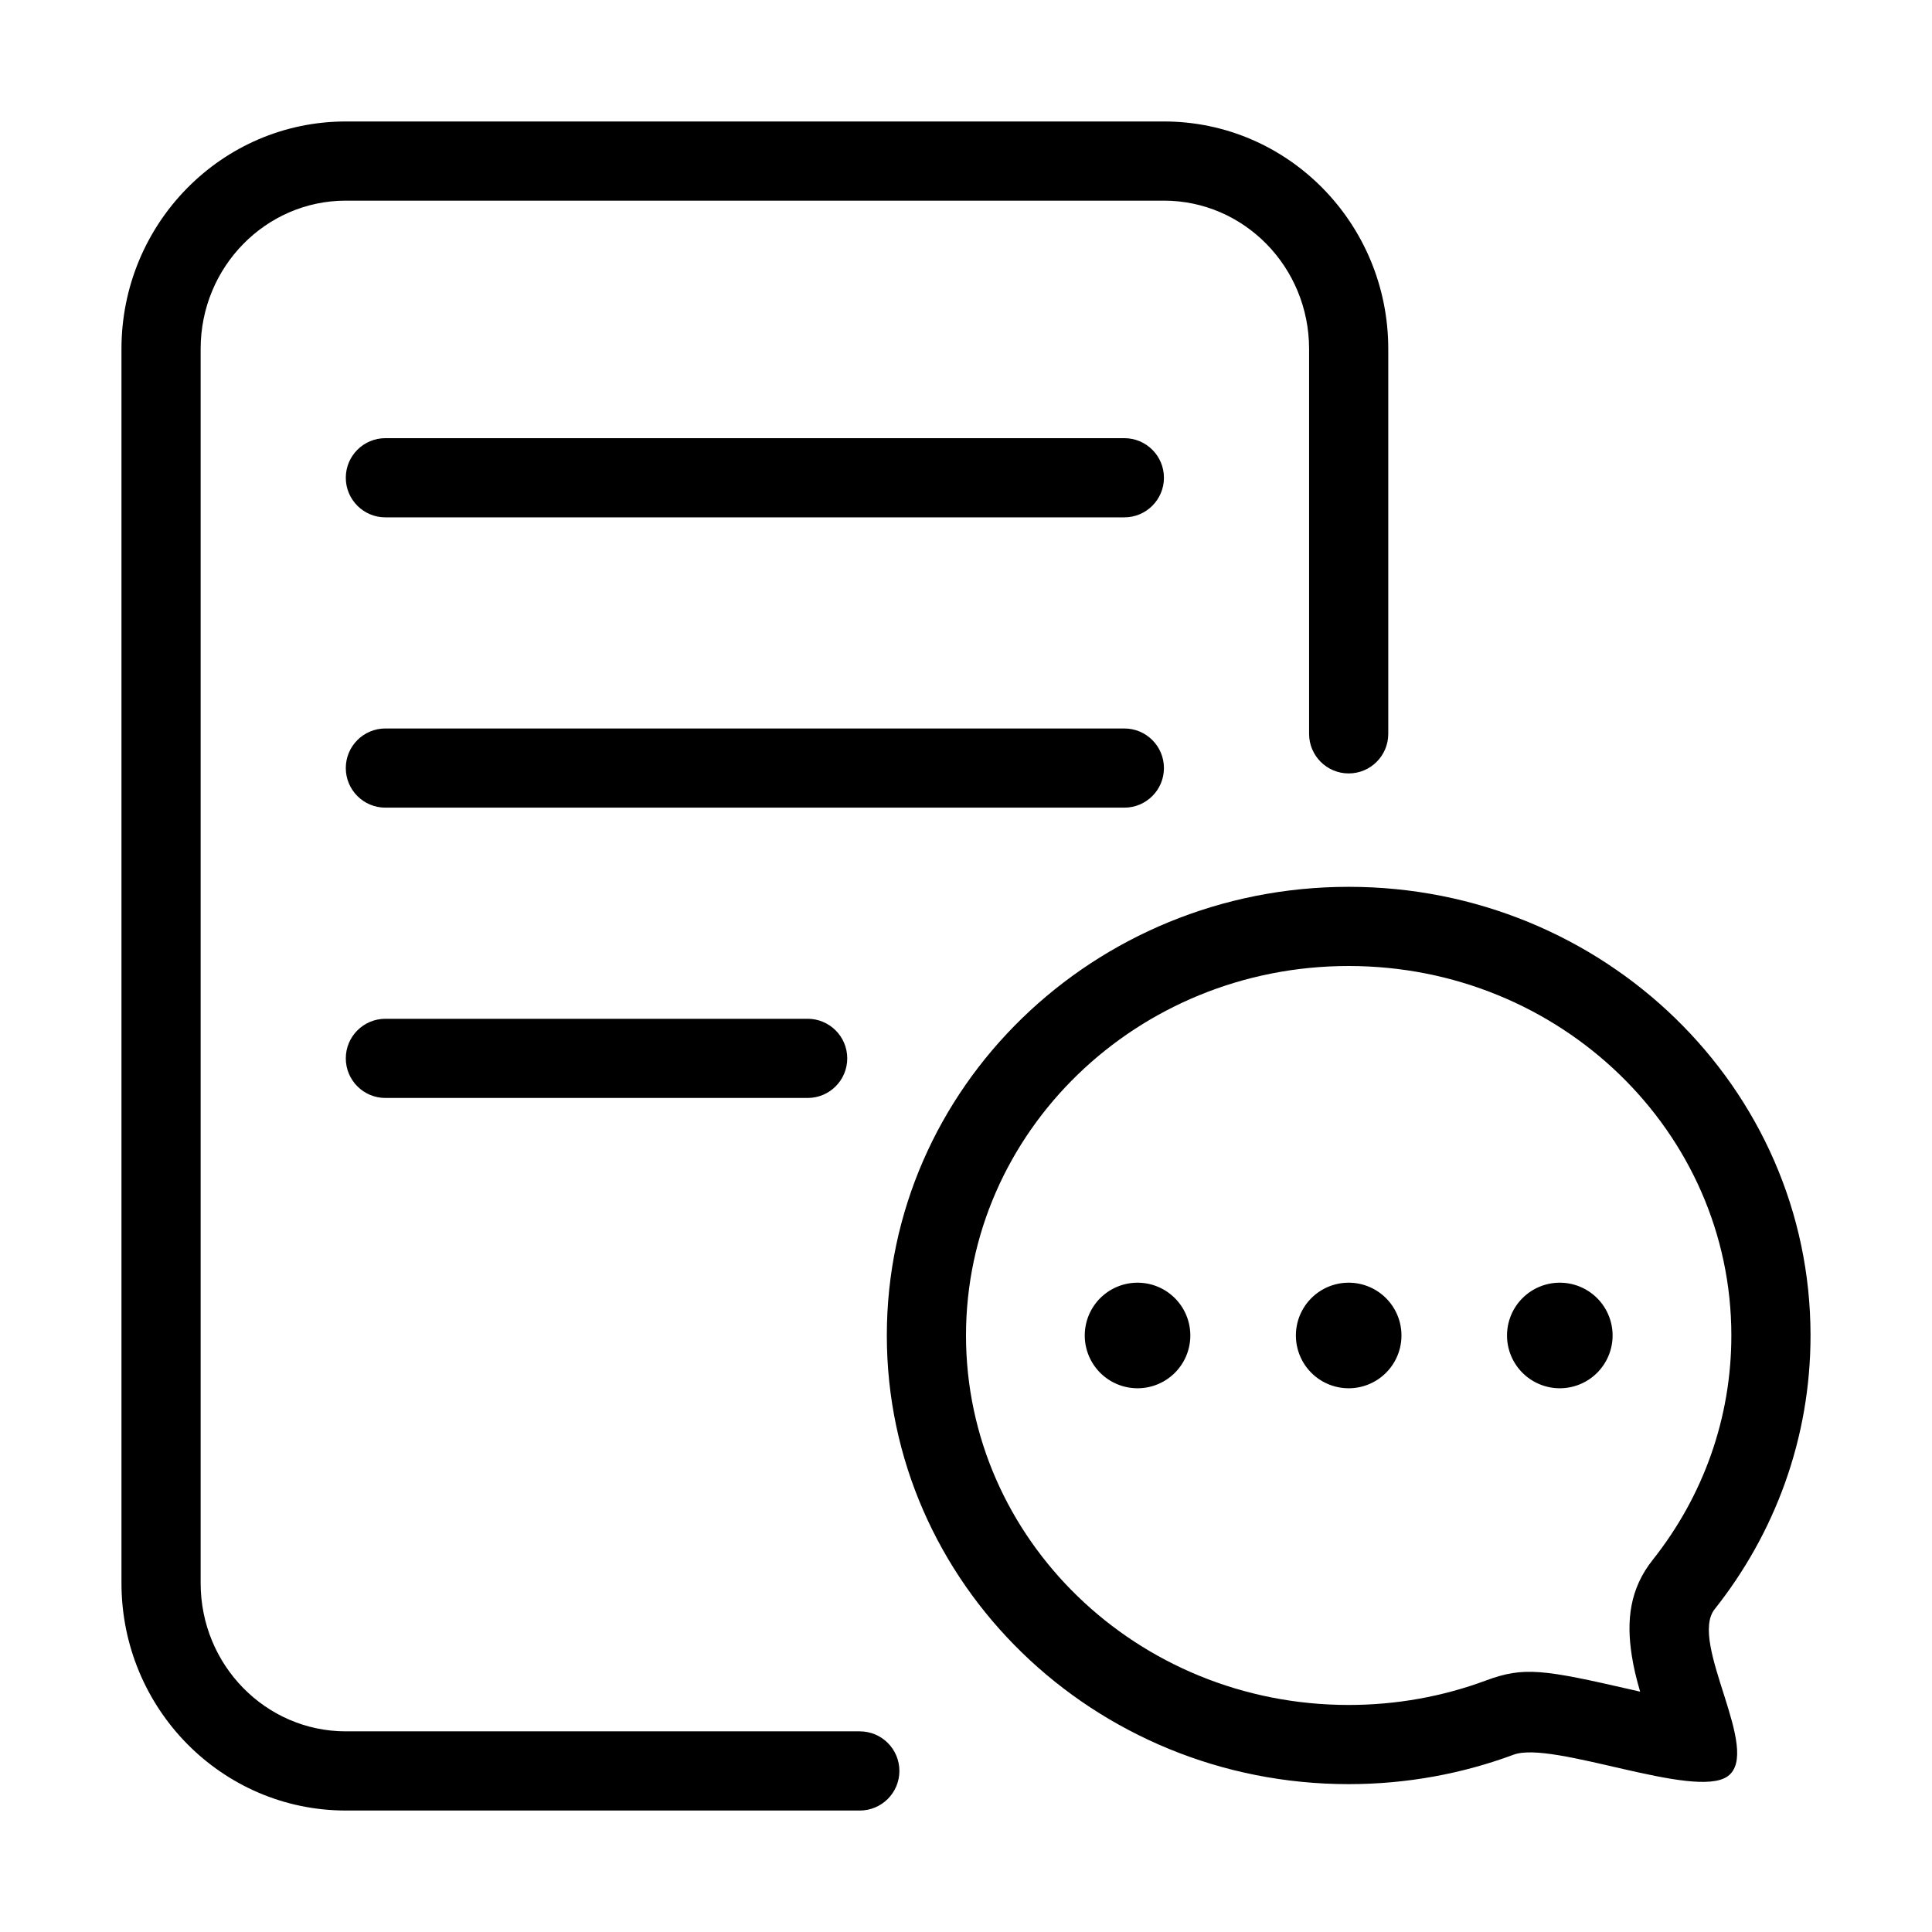 <?xml version="1.0" standalone="no"?><!DOCTYPE svg PUBLIC "-//W3C//DTD SVG 1.1//EN" "http://www.w3.org/Graphics/SVG/1.1/DTD/svg11.dtd"><svg t="1680436079309" class="icon" viewBox="0 0 1024 1024" version="1.1" xmlns="http://www.w3.org/2000/svg" p-id="5304" xmlns:xlink="http://www.w3.org/1999/xlink" width="200" height="200"><path d="M183.339 917.653c-42.462 0-76.992-35.074-76.992-78.569V184.916c0-43.452 34.554-78.568 76.94-78.568H616.904c42.414 0 76.94 35.11 76.94 78.6v204.001c0 11.588 9.394 20.981 20.981 20.981 11.589 0 20.983-9.393 20.983-20.981V184.947C735.808 118.439 682.654 64.383 616.905 64.383H183.288C117.572 64.383 64.383 118.44 64.383 184.916v654.168C64.383 905.609 117.552 959.617 183.339 959.617h272.375c11.589 0 20.983-9.394 20.983-20.982 0-11.589-9.394-20.983-20.983-20.983H183.339z" fill="#000000" p-id="5305"></path><path d="M595.928 274.204c11.589 0 20.982-9.395 20.982-20.983s-9.394-20.982-20.982-20.982h-391.665c-11.589 0-20.982 9.394-20.982 20.982 0 11.589 9.394 20.982 20.982 20.982h391.665zM595.928 428.072c11.589 0 20.982-9.394 20.982-20.982 0-11.589-9.394-20.982-20.982-20.982h-391.665c-11.589 0-20.982 9.394-20.982 20.981 0 11.589 9.394 20.983 20.982 20.983h391.665zM428.072 581.941c11.589 0 20.982-9.395 20.982-20.983s-9.394-20.982-20.982-20.982h-223.808c-11.589 0-20.982 9.394-20.982 20.982 0 11.589 9.394 20.982 20.982 20.982h223.808zM864.902 877.628c-2.974-18.789-1.082-35.553 11.03-50.812 26.939-33.94 41.72-75.339 41.72-118.984C917.653 599.955 827.112 512 714.828 512 602.54 512 512 599.954 512 707.832c0 107.878 90.54 195.832 202.827 195.832 25.25 0 49.8-4.439 72.799-12.983 20.07-7.455 30.389-5.857 77.796 5.044l2.126 0.487 1.757 0.403c-2.159-7.385-3.415-12.745-4.403-18.988z m-150.075 68.001c-135.195 0-244.791-106.465-244.791-237.797S579.633 470.035 714.828 470.035C850.021 470.036 959.617 576.501 959.617 707.832c0 54.613-18.952 104.926-50.816 145.072-14.026 17.672 25.398 75.339 6.883 88.569-17.53 12.526-92.792-19.126-113.444-11.454-27.147 10.086-56.616 15.609-87.413 15.609z" fill="#000000" p-id="5306"></path><path d="M714.827 707.832m-27.976 0a27.976 27.976 0 1 0 55.952 0 27.976 27.976 0 1 0-55.952 0Z" fill="#000000" p-id="5307"></path><path d="M602.922 707.832m-27.976 0a27.976 27.976 0 1 0 55.952 0 27.976 27.976 0 1 0-55.952 0Z" fill="#000000" p-id="5308"></path><path d="M826.731 707.832m-27.976 0a27.976 27.976 0 1 0 55.952 0 27.976 27.976 0 1 0-55.952 0Z" fill="#000000" p-id="5309"></path></svg>